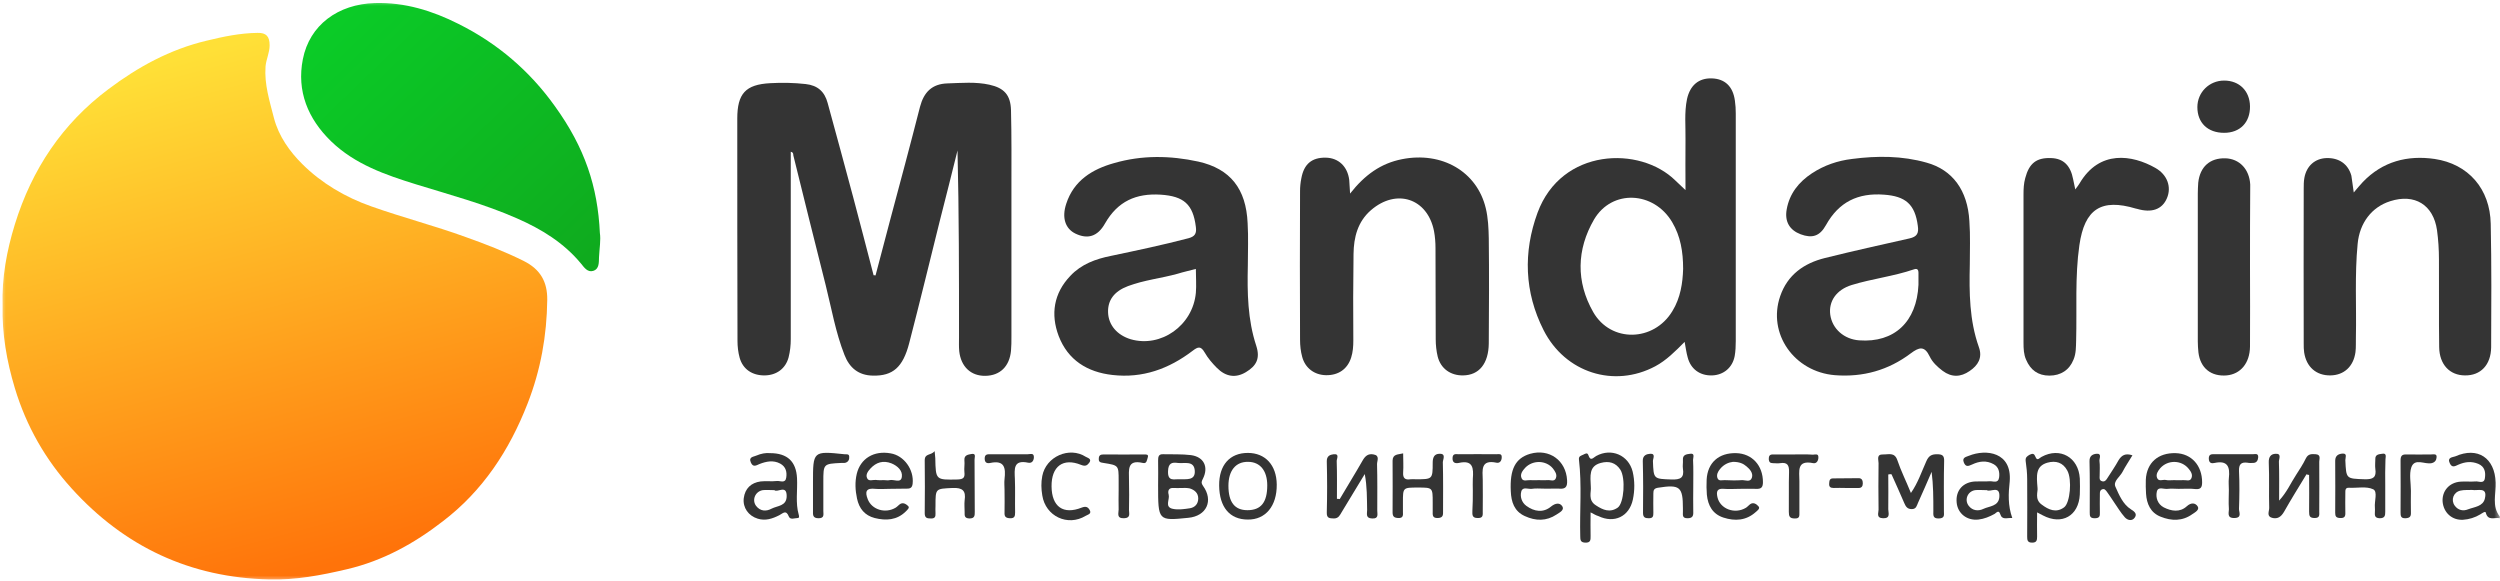 <?xml version="1.0" encoding="UTF-8"?> <svg xmlns="http://www.w3.org/2000/svg" width="215" height="50" viewBox="0 0 215 50" fill="none"><g clip-path="url(#clip0_1_521)"><mask id="mask0_1_521" style="mask-type:luminance" maskUnits="userSpaceOnUse" x="0" y="0" width="215" height="50"><path d="M215 0H0V50H215V0Z" fill="white"></path></mask><g mask="url(#mask0_1_521)"><path d="M0.223 26.292C0.148 23.895 0.575 21.573 1.28 19.288C2.746 14.551 5.361 10.637 9.312 7.678C11.872 5.749 14.618 4.251 17.753 3.502C19.218 3.146 20.647 2.846 22.149 2.828C22.891 2.809 23.188 3.127 23.188 3.895C23.188 4.532 22.891 5.094 22.836 5.712C22.724 7.266 23.188 8.689 23.559 10.15C23.967 11.723 24.932 13.052 25.989 14.101C27.64 15.749 29.699 16.966 31.944 17.753C34.634 18.708 37.398 19.419 40.069 20.393C41.757 20.992 43.445 21.648 45.059 22.453C46.469 23.165 47.081 24.232 47.063 25.787C47.026 28.858 46.506 31.798 45.374 34.7C43.798 38.745 41.516 42.21 38.084 44.831C35.617 46.742 32.946 48.221 29.848 48.951C27.622 49.476 25.451 49.888 23.17 49.831C16.362 49.682 10.704 47.023 6.159 42.004C3.914 39.532 2.263 36.648 1.28 33.389C0.575 31.049 0.167 28.708 0.223 26.292Z" fill="url(#paint0_linear_1_521)"></path><path d="M51.589 20.037C51.682 20.637 51.552 21.367 51.515 22.116C51.496 22.565 51.552 23.127 51.014 23.296C50.532 23.446 50.235 22.996 49.975 22.678C48.491 20.88 46.562 19.7 44.466 18.783C41.664 17.547 38.715 16.76 35.803 15.861C33.15 15.037 30.534 14.139 28.475 12.153C26.472 10.206 25.507 7.828 26.045 5.094C26.62 2.153 29.069 0.356 32.241 0.262C34.801 0.187 37.175 0.918 39.438 2.06C42.778 3.727 45.541 6.086 47.712 9.12C50.309 12.715 51.403 16.067 51.589 20.037Z" fill="url(#paint1_linear_1_521)"></path><path d="M214.981 44.569C214.573 44.457 213.961 44.85 213.776 44.082C213.739 43.932 213.46 44.139 213.312 44.232C212.848 44.513 212.347 44.663 211.828 44.7C210.882 44.756 210.158 44.101 210.066 43.165C209.991 42.247 210.622 41.498 211.587 41.423C212.013 41.386 212.459 41.442 212.885 41.404C213.163 41.367 213.627 41.648 213.701 41.123C213.776 40.618 213.701 40.131 213.126 39.888C212.533 39.644 211.976 39.719 211.42 39.962C211.104 40.112 210.863 40.243 210.678 39.831C210.437 39.326 210.937 39.326 211.141 39.251C213.089 38.389 214.555 39.382 214.629 41.498C214.666 42.472 214.277 43.52 214.981 44.419C214.981 44.438 214.981 44.513 214.981 44.569ZM212.588 42.135C212.273 42.153 211.939 42.116 211.605 42.191C210.993 42.322 210.752 42.996 211.104 43.483C211.401 43.895 211.846 43.97 212.255 43.801C212.792 43.595 213.553 43.558 213.701 42.865C213.943 41.835 213.089 42.228 212.588 42.135Z" fill="#343434"></path><path d="M75.296 23.689C75.704 22.116 76.131 20.543 76.539 18.97C77.411 15.711 78.283 12.472 79.118 9.195C79.452 7.921 80.157 7.21 81.492 7.172C82.698 7.135 83.904 7.022 85.091 7.285C86.353 7.565 86.909 8.165 86.946 9.476C87.002 11.704 86.983 13.951 86.983 16.18C86.983 20.431 86.983 24.681 86.983 28.951C86.983 29.363 86.983 29.756 86.946 30.168C86.816 31.517 86 32.303 84.739 32.322C83.496 32.341 82.642 31.535 82.494 30.206C82.457 29.813 82.475 29.401 82.475 28.989C82.475 23.652 82.475 18.314 82.346 12.94C81.845 14.962 81.344 16.966 80.824 18.989C79.953 22.491 79.099 26.011 78.19 29.513C77.652 31.592 76.78 32.341 75.074 32.303C73.831 32.285 73.052 31.629 72.625 30.524C71.865 28.595 71.512 26.535 71.011 24.532C70.065 20.824 69.156 17.097 68.229 13.371C68.21 13.258 68.247 13.108 68.006 13.052C68.006 15.019 68.006 16.966 68.006 18.914C68.006 22.322 68.006 25.749 68.006 29.157C68.006 29.7 67.95 30.206 67.82 30.73C67.561 31.704 66.782 32.266 65.78 32.285C64.704 32.303 63.888 31.76 63.61 30.768C63.48 30.299 63.424 29.794 63.424 29.307C63.406 22.94 63.406 16.573 63.406 10.206C63.406 8.052 64.11 7.266 66.244 7.153C67.264 7.097 68.284 7.116 69.286 7.228C70.325 7.341 70.918 7.884 71.178 8.858C71.92 11.573 72.662 14.288 73.386 17.004C73.979 19.232 74.554 21.461 75.129 23.67C75.185 23.67 75.241 23.67 75.296 23.689Z" fill="#343434"></path><path d="M144.879 29.401C144.063 30.225 143.302 30.992 142.356 31.498C138.813 33.389 134.602 32.06 132.747 28.389C131.096 25.131 130.985 21.685 132.228 18.296C134.287 12.715 141.039 12.528 144.082 15.524C144.323 15.749 144.564 15.974 144.953 16.348C144.953 14.794 144.935 13.427 144.953 12.041C144.972 10.861 144.842 9.682 145.083 8.52C145.343 7.341 146.085 6.704 147.217 6.741C148.348 6.779 149.035 7.434 149.201 8.652C149.257 9.026 149.276 9.401 149.276 9.756C149.276 16.273 149.276 22.79 149.276 29.326C149.276 29.756 149.257 30.206 149.183 30.618C148.997 31.61 148.237 32.247 147.254 32.285C146.196 32.322 145.399 31.741 145.139 30.73C145.028 30.337 144.972 29.906 144.879 29.401ZM144.749 23.127C144.749 21.648 144.527 20.318 143.803 19.101C142.227 16.442 138.628 16.255 137.088 18.876C135.585 21.461 135.53 24.232 137.014 26.835C138.535 29.494 142.227 29.401 143.822 26.76C144.527 25.618 144.712 24.326 144.749 23.127Z" fill="#343434"></path><path d="M107.314 22.846C107.259 25.168 107.296 27.491 108.038 29.738C108.39 30.824 108.056 31.461 107.148 32.004C106.276 32.528 105.422 32.416 104.643 31.629C104.254 31.236 103.883 30.805 103.604 30.318C103.27 29.738 103.029 29.813 102.566 30.168C100.525 31.723 98.262 32.547 95.665 32.247C93.513 32.004 91.843 30.974 91.046 28.895C90.341 27.022 90.619 25.225 92.047 23.727C92.993 22.715 94.236 22.266 95.553 22.004C97.779 21.535 100.006 21.067 102.213 20.487C102.77 20.337 102.918 20.075 102.844 19.513C102.603 17.565 101.805 16.872 99.82 16.741C97.705 16.61 96.129 17.303 95.034 19.213C94.385 20.374 93.513 20.58 92.493 20.093C91.602 19.663 91.305 18.708 91.695 17.528C92.344 15.524 93.94 14.55 95.813 14.026C98.206 13.333 100.636 13.371 103.048 13.895C105.812 14.513 107.166 16.236 107.296 19.195C107.37 20.412 107.314 21.629 107.314 22.846ZM102.844 23.127C102.287 23.277 101.768 23.389 101.286 23.539C99.876 23.933 98.392 24.082 97 24.607C95.813 25.056 95.257 25.824 95.294 26.872C95.331 27.959 96.073 28.82 97.242 29.176C99.839 29.925 102.584 27.996 102.844 25.187C102.899 24.532 102.844 23.876 102.844 23.127Z" fill="#343434"></path><path d="M169.403 22.771C169.347 25.168 169.366 27.547 170.182 29.85C170.516 30.768 170.108 31.423 169.384 31.91C168.624 32.434 167.845 32.472 167.066 31.891C166.62 31.554 166.194 31.161 165.953 30.655C165.507 29.719 165.044 29.85 164.32 30.393C162.409 31.835 160.22 32.453 157.809 32.266C154.303 31.985 151.984 28.689 153.097 25.468C153.728 23.633 155.138 22.64 156.937 22.191C159.349 21.592 161.779 21.049 164.209 20.506C164.877 20.356 165.025 20.056 164.932 19.419C164.691 17.565 163.875 16.872 162.02 16.741C159.794 16.573 158.143 17.359 157.03 19.363C156.492 20.337 155.824 20.506 154.859 20.15C153.913 19.794 153.468 19.064 153.654 18.015C153.895 16.648 154.692 15.655 155.824 14.906C156.881 14.213 158.031 13.82 159.274 13.67C161.426 13.389 163.578 13.389 165.693 13.989C167.919 14.607 169.217 16.367 169.366 19.007C169.459 20.281 169.403 21.535 169.403 22.771ZM164.988 24.494C164.988 24.157 164.988 23.82 164.988 23.464C164.988 23.165 164.858 23.071 164.598 23.165C162.855 23.764 161 23.97 159.237 24.513C157.92 24.925 157.252 25.918 157.401 27.06C157.568 28.277 158.588 29.176 159.887 29.27C162.91 29.494 164.84 27.678 164.988 24.494Z" fill="#343434"></path><path d="M116.107 16.648C117.369 15.037 118.76 14.045 120.578 13.689C123.991 13.015 127.015 14.738 127.776 17.902C127.98 18.745 128.017 19.625 128.035 20.487C128.072 23.502 128.054 26.517 128.035 29.532C128.017 31.273 127.201 32.266 125.828 32.285C124.752 32.303 123.899 31.704 123.639 30.655C123.528 30.187 123.472 29.681 123.472 29.176C123.453 26.573 123.472 23.951 123.453 21.348C123.453 20.861 123.416 20.356 123.324 19.869C122.767 17.06 120.096 16.18 117.907 18.071C116.757 19.064 116.423 20.412 116.404 21.835C116.367 24.326 116.367 26.798 116.386 29.288C116.386 29.794 116.349 30.281 116.2 30.749C115.885 31.741 115.106 32.285 114.03 32.266C113.047 32.247 112.249 31.666 111.989 30.693C111.859 30.225 111.804 29.719 111.804 29.213C111.785 24.962 111.785 20.693 111.804 16.442C111.804 16.067 111.841 15.693 111.915 15.337C112.138 14.101 112.824 13.539 114.011 13.558C115.106 13.577 115.885 14.307 116.033 15.468C116.052 15.805 116.07 16.123 116.107 16.648Z" fill="#343434"></path><path d="M202.423 16.554C202.72 16.198 202.961 15.918 203.202 15.655C204.909 13.876 207.042 13.333 209.379 13.67C212.273 14.101 214.147 16.236 214.202 19.251C214.276 22.79 214.258 26.33 214.239 29.869C214.221 31.386 213.33 32.303 211.995 32.285C210.678 32.285 209.787 31.348 209.769 29.85C209.732 27.341 209.769 24.813 209.75 22.303C209.75 21.461 209.695 20.618 209.583 19.794C209.268 17.603 207.654 16.629 205.558 17.303C203.962 17.809 202.924 19.176 202.757 20.974C202.497 23.633 202.664 26.311 202.608 28.97C202.59 29.401 202.627 29.85 202.571 30.281C202.404 31.517 201.588 32.266 200.419 32.285C199.195 32.303 198.342 31.554 198.156 30.3C198.119 30.056 198.119 29.813 198.119 29.55C198.119 25.112 198.101 20.674 198.119 16.236C198.119 15.918 198.119 15.618 198.175 15.3C198.36 14.27 199.084 13.633 200.067 13.595C201.143 13.558 201.94 14.101 202.219 15.112C202.293 15.543 202.33 15.974 202.423 16.554Z" fill="#343434"></path><path d="M178.474 16.292C178.678 16.011 178.771 15.899 178.845 15.768C180.552 12.865 183.371 13.315 185.356 14.438C186.395 15.019 186.766 16.086 186.358 17.041C185.95 18.015 185.041 18.333 183.78 17.959C183.742 17.959 183.724 17.94 183.687 17.94C180.7 17.041 179.272 17.977 178.827 21.086C178.437 23.801 178.623 26.535 178.548 29.27C178.53 29.831 178.548 30.393 178.326 30.918C177.973 31.816 177.231 32.303 176.248 32.303C175.265 32.303 174.616 31.816 174.245 30.936C174.041 30.487 174.022 29.981 174.022 29.476C174.022 25.225 174.022 20.974 174.022 16.704C174.022 16.236 174.041 15.786 174.17 15.318C174.504 14.045 175.135 13.539 176.415 13.595C177.454 13.633 178.066 14.232 178.289 15.412C178.344 15.655 178.4 15.899 178.474 16.292Z" fill="#343434"></path><path d="M193.5 22.921C193.5 25.225 193.519 27.509 193.5 29.813C193.481 31.236 192.684 32.172 191.497 32.285C190.161 32.397 189.233 31.666 189.066 30.318C188.992 29.681 189.011 29.026 189.011 28.371C189.011 24.457 189.011 20.543 189.011 16.648C189.011 16.329 189.029 16.03 189.048 15.711C189.196 14.345 190.05 13.577 191.385 13.614C192.591 13.652 193.444 14.55 193.519 15.861C193.519 15.918 193.519 15.992 193.519 16.049C193.5 18.333 193.5 20.637 193.5 22.921Z" fill="#343434"></path><path d="M162.391 40.805C162.391 41.798 162.409 42.809 162.391 43.801C162.391 44.101 162.613 44.588 161.946 44.569C161.333 44.55 161.556 44.12 161.556 43.839C161.538 42.509 161.538 41.161 161.556 39.831C161.556 39.532 161.352 39.064 161.946 39.082C162.391 39.101 162.929 38.858 163.17 39.569C163.485 40.505 163.931 41.386 164.339 42.397C164.951 41.517 165.266 40.543 165.674 39.644C165.878 39.195 166.119 39.064 166.583 39.064C167.066 39.064 167.214 39.195 167.195 39.681C167.158 41.105 167.177 42.547 167.177 43.97C167.177 44.27 167.27 44.569 166.75 44.588C166.194 44.607 166.268 44.288 166.268 43.932C166.268 42.828 166.268 41.723 166.119 40.58C165.73 41.461 165.359 42.359 164.951 43.24C164.84 43.483 164.802 43.783 164.413 43.783C164.023 43.783 163.893 43.558 163.764 43.258C163.411 42.434 163.04 41.61 162.669 40.786C162.576 40.768 162.484 40.786 162.391 40.805Z" fill="#343434"></path><path d="M175.191 44.064C175.191 44.85 175.172 45.506 175.191 46.142C175.191 46.461 175.154 46.667 174.764 46.667C174.356 46.667 174.337 46.442 174.337 46.142C174.337 44.494 174.356 42.865 174.337 41.217C174.337 40.693 174.282 40.169 174.207 39.644C174.17 39.326 174.337 39.232 174.56 39.101C174.82 38.97 174.95 39.026 175.042 39.27C175.209 39.7 175.376 39.382 175.58 39.288C177.157 38.427 178.752 39.326 178.864 41.142C178.882 41.611 178.882 42.079 178.864 42.528C178.771 44.363 177.324 45.187 175.692 44.326C175.58 44.27 175.487 44.214 175.191 44.064ZM175.228 41.966C175.283 42.247 174.95 42.94 175.58 43.389C176.174 43.839 176.823 44.139 177.51 43.633C178.029 43.258 178.214 41.236 177.788 40.468C177.417 39.775 176.805 39.588 176.063 39.794C175.061 40.094 175.135 40.88 175.228 41.966Z" fill="#343434"></path><path d="M193.5 9.138C193.519 10.524 192.647 11.423 191.274 11.423C189.864 11.423 188.974 10.562 188.974 9.213C188.974 7.94 189.994 6.929 191.274 6.929C192.591 6.929 193.481 7.828 193.5 9.138Z" fill="#343434"></path><path d="M198.36 40.786C197.711 41.854 197.043 42.921 196.431 44.008C196.171 44.457 195.856 44.663 195.392 44.532C194.91 44.401 195.151 43.97 195.151 43.689C195.114 42.378 195.17 41.086 195.114 39.775C195.095 39.288 195.299 39.045 195.689 39.026C196.245 38.989 195.986 39.457 195.986 39.7C196.023 40.749 196.004 41.798 196.004 43.052C196.691 42.303 197.006 41.536 197.451 40.861C197.748 40.393 198.063 39.925 198.305 39.419C198.509 39.008 198.824 39.045 199.158 39.064C199.622 39.101 199.455 39.476 199.455 39.7C199.473 41.124 199.455 42.566 199.455 43.989C199.455 44.251 199.529 44.55 199.065 44.55C198.62 44.55 198.583 44.363 198.583 43.989C198.601 42.94 198.583 41.891 198.583 40.843C198.509 40.843 198.434 40.824 198.36 40.786Z" fill="#343434"></path><path d="M136.791 44.064C136.791 44.813 136.773 45.449 136.791 46.086C136.791 46.423 136.81 46.685 136.328 46.667C135.938 46.648 135.901 46.461 135.901 46.124C135.845 43.933 136.049 41.723 135.79 39.532C135.752 39.214 135.975 39.195 136.161 39.101C136.328 39.026 136.513 38.876 136.606 39.157C136.791 39.719 137.032 39.344 137.274 39.214C138.572 38.502 140.056 39.139 140.409 40.562C140.594 41.348 140.594 42.172 140.427 42.959C140.112 44.438 138.813 45.037 137.459 44.382C137.255 44.326 137.088 44.214 136.791 44.064ZM136.81 41.873C136.865 42.303 136.532 43.015 137.255 43.464C137.849 43.858 138.461 44.12 139.129 43.652C139.667 43.258 139.815 41.124 139.351 40.393C138.943 39.775 138.368 39.625 137.663 39.813C136.624 40.094 136.773 40.918 136.81 41.873Z" fill="#343434"></path><path d="M99.597 41.741C99.597 41.03 99.616 40.318 99.597 39.607C99.597 39.288 99.635 39.045 100.024 39.063C100.822 39.082 101.638 39.045 102.417 39.139C103.53 39.288 103.957 40.15 103.456 41.161C103.345 41.386 103.27 41.498 103.456 41.779C104.383 43.052 103.771 44.382 102.195 44.532C99.597 44.794 99.597 44.794 99.597 41.741ZM101.712 41.966C101.323 41.966 101.137 41.985 100.952 41.966C100.488 41.929 100.414 42.228 100.506 42.547C100.618 42.959 100.117 43.614 100.877 43.764C101.341 43.858 101.861 43.783 102.343 43.708C102.77 43.633 103.048 43.333 103.048 42.865C103.048 42.397 102.732 42.135 102.324 42.004C102.065 41.947 101.768 41.966 101.712 41.966ZM101.471 41.217C102.028 41.198 102.807 41.348 102.751 40.487C102.695 39.569 101.842 39.888 101.286 39.813C100.785 39.738 100.469 39.831 100.451 40.524C100.414 41.461 101.007 41.18 101.471 41.217Z" fill="#343434"></path><path d="M76.484 42.041C76.075 42.041 75.686 42.079 75.278 42.041C74.48 41.947 74.369 42.285 74.629 42.94C74.981 43.839 76.15 44.195 77.04 43.652C77.188 43.558 77.318 43.389 77.467 43.315C77.726 43.202 77.986 43.389 78.116 43.539C78.246 43.67 78.023 43.858 77.893 43.989C77.133 44.738 76.205 44.794 75.222 44.55C74.369 44.326 73.886 43.745 73.701 42.865C73.552 42.154 73.515 41.461 73.682 40.749C73.998 39.438 75.148 38.727 76.595 38.989C77.745 39.176 78.617 40.393 78.487 41.592C78.45 41.91 78.32 42.022 78.023 42.022C77.541 42.022 77.003 42.041 76.484 42.041ZM76.038 41.292C76.187 41.292 76.354 41.33 76.502 41.292C76.873 41.199 77.485 41.592 77.559 41.011C77.634 40.487 77.207 40.075 76.669 39.85C75.945 39.569 75.352 39.757 74.851 40.3C74.647 40.524 74.424 40.824 74.573 41.124C74.703 41.423 75.055 41.255 75.315 41.273C75.537 41.311 75.779 41.292 76.038 41.292Z" fill="#343434"></path><path d="M187.36 42.041C187.044 42.041 186.748 42.004 186.432 42.041C186.098 42.097 185.598 41.798 185.486 42.285C185.375 42.809 185.56 43.352 186.08 43.633C186.748 43.97 187.471 44.082 188.065 43.539C188.454 43.183 188.807 43.258 188.992 43.539C189.196 43.839 188.77 44.063 188.547 44.213C187.694 44.831 186.748 44.813 185.82 44.438C184.948 44.101 184.614 43.333 184.559 42.453C184.54 42.06 184.522 41.648 184.54 41.255C184.614 39.794 185.598 38.932 187.1 38.97C188.473 39.007 189.382 40.037 189.382 41.479C189.382 41.929 189.252 42.097 188.807 42.06C188.362 42.004 187.861 42.041 187.36 42.041ZM186.952 41.292C187.23 41.292 187.508 41.311 187.786 41.292C188.009 41.273 188.324 41.423 188.454 41.142C188.603 40.824 188.417 40.543 188.213 40.3C187.601 39.55 186.432 39.532 185.783 40.262C185.579 40.505 185.393 40.786 185.505 41.086C185.635 41.442 185.987 41.236 186.228 41.273C186.469 41.33 186.711 41.292 186.952 41.292Z" fill="#343434"></path><path d="M149.573 42.041C149.146 42.041 148.701 42.078 148.274 42.041C147.68 41.985 147.588 42.247 147.699 42.753C147.922 43.764 149.183 44.251 150.148 43.67C150.277 43.595 150.37 43.464 150.5 43.371C150.797 43.146 151.075 43.371 151.224 43.539C151.409 43.727 151.131 43.914 150.982 44.045C150.166 44.775 149.201 44.831 148.218 44.513C147.291 44.213 146.883 43.483 146.79 42.547C146.753 42.116 146.753 41.685 146.771 41.255C146.846 39.794 147.81 38.932 149.313 38.97C150.686 39.007 151.613 40.037 151.613 41.461C151.613 41.91 151.465 42.06 151.038 42.041C150.556 42.022 150.073 42.041 149.573 42.041ZM149.035 39.719C148.682 39.756 148.255 39.925 147.922 40.337C147.736 40.562 147.606 40.824 147.699 41.105C147.81 41.423 148.126 41.273 148.33 41.292C148.812 41.311 149.313 41.33 149.795 41.292C150.092 41.273 150.537 41.517 150.667 41.067C150.778 40.693 150.5 40.356 150.203 40.112C149.925 39.869 149.591 39.719 149.035 39.719Z" fill="#343434"></path><path d="M115.217 42.921C115.866 41.816 116.553 40.712 117.183 39.607C117.406 39.214 117.666 38.989 118.129 39.082C118.686 39.176 118.426 39.625 118.426 39.906C118.463 41.236 118.445 42.566 118.445 43.914C118.445 44.214 118.593 44.625 118 44.588C117.425 44.569 117.573 44.176 117.573 43.858C117.554 42.846 117.573 41.835 117.369 40.768C116.701 41.854 116.052 42.959 115.384 44.045C115.236 44.288 115.124 44.588 114.716 44.588C114.345 44.569 114.085 44.588 114.104 44.064C114.141 42.603 114.141 41.142 114.104 39.7C114.085 39.214 114.382 39.101 114.698 39.064C115.236 39.008 114.939 39.476 114.957 39.663C114.994 40.749 114.976 41.816 114.976 42.903C115.05 42.903 115.143 42.903 115.217 42.921Z" fill="#343434"></path><path d="M132.747 42.022C132.413 42.022 132.061 41.985 131.727 42.041C131.43 42.079 130.966 41.835 130.836 42.247C130.707 42.697 130.855 43.202 131.263 43.502C131.95 44.008 132.729 44.12 133.396 43.558C133.767 43.258 134.138 43.221 134.343 43.521C134.584 43.876 134.101 44.082 133.86 44.251C132.988 44.831 132.061 44.813 131.133 44.382C130.224 43.97 129.965 43.165 129.928 42.247C129.835 40.356 130.317 39.401 131.597 39.026C133.248 38.558 134.676 39.607 134.769 41.292C134.806 41.873 134.639 42.079 134.064 42.022C133.619 42.004 133.174 42.041 132.747 42.022C132.747 42.041 132.747 42.041 132.747 42.022ZM132.339 41.292C132.58 41.292 132.84 41.311 133.081 41.292C133.322 41.255 133.675 41.461 133.805 41.124C133.934 40.805 133.73 40.524 133.545 40.281C132.951 39.569 131.82 39.55 131.17 40.225C130.929 40.487 130.707 40.786 130.855 41.124C130.985 41.442 131.337 41.273 131.597 41.292C131.838 41.311 132.079 41.292 132.339 41.292Z" fill="#343434"></path><path d="M173.057 44.55C172.594 44.513 172.186 44.757 172.019 44.214C171.889 43.801 171.666 44.12 171.536 44.195C171.091 44.438 170.646 44.625 170.145 44.682C169.143 44.794 168.346 44.139 168.271 43.202C168.179 42.172 168.828 41.442 169.904 41.404C170.312 41.386 170.701 41.423 171.11 41.386C171.406 41.367 171.852 41.611 171.926 41.049C171.981 40.599 171.889 40.169 171.462 39.925C170.831 39.569 170.201 39.663 169.607 39.944C169.273 40.094 169.05 40.187 168.884 39.757C168.717 39.326 169.125 39.288 169.329 39.195C170.813 38.596 173.039 38.876 172.835 41.404C172.723 42.434 172.668 43.464 173.057 44.55ZM170.868 42.154C170.46 42.154 170.145 42.116 169.848 42.154C169.199 42.266 168.921 42.996 169.31 43.502C169.644 43.933 170.145 43.97 170.572 43.764C171.072 43.521 171.87 43.558 171.944 42.753C172.019 41.685 171.165 42.359 170.868 42.154Z" fill="#343434"></path><path d="M66.225 38.97C67.728 38.97 68.47 39.7 68.544 41.123C68.6 42.172 68.396 43.24 68.692 44.27C68.73 44.401 68.748 44.55 68.6 44.55C68.34 44.55 67.969 44.738 67.839 44.419C67.598 43.801 67.32 44.157 67.023 44.307C66.429 44.607 65.836 44.813 65.168 44.607C64.37 44.363 63.869 43.67 63.962 42.846C64.073 42.004 64.593 41.517 65.409 41.404C65.873 41.348 66.337 41.423 66.8 41.367C67.097 41.33 67.542 41.61 67.617 41.067C67.691 40.58 67.579 40.131 67.097 39.869C66.504 39.55 65.891 39.681 65.316 39.906C65.019 40.037 64.76 40.206 64.574 39.775C64.352 39.27 64.834 39.288 65.057 39.176C65.446 39.007 65.873 38.932 66.225 38.97ZM66.596 42.153C66.207 42.153 65.891 42.116 65.595 42.153C64.945 42.266 64.648 42.996 65.019 43.502C65.391 43.989 65.91 43.989 66.355 43.745C66.856 43.483 67.654 43.539 67.654 42.659C67.654 41.648 66.856 42.397 66.596 42.153Z" fill="#343434"></path><path d="M205.131 41.76C205.131 42.509 205.131 43.258 205.131 43.989C205.131 44.326 205.113 44.569 204.649 44.569C204.222 44.55 204.222 44.326 204.241 44.026C204.241 43.895 204.259 43.783 204.241 43.652C204.185 43.108 204.5 42.266 204.092 42.078C203.499 41.798 202.72 41.985 202.015 41.947C201.681 41.929 201.699 42.172 201.699 42.397C201.699 42.959 201.681 43.52 201.699 44.082C201.718 44.438 201.607 44.569 201.236 44.55C200.902 44.532 200.827 44.401 200.827 44.101C200.827 42.603 200.846 41.123 200.827 39.625C200.827 39.139 201.161 39.026 201.477 39.007C201.885 38.989 201.699 39.363 201.699 39.569C201.774 41.198 201.755 41.161 203.369 41.217C204.092 41.236 204.389 41.049 204.278 40.318C204.241 40.037 204.278 39.756 204.278 39.475C204.259 39.063 204.63 39.063 204.853 39.026C205.298 38.932 205.15 39.326 205.15 39.513C205.131 40.262 205.113 41.011 205.131 41.76C205.113 41.76 205.113 41.76 205.131 41.76Z" fill="#343434"></path><path d="M145.621 41.779C145.621 42.528 145.603 43.258 145.621 44.007C145.64 44.382 145.547 44.569 145.12 44.569C144.657 44.569 144.731 44.288 144.731 44.007C144.731 43.914 144.731 43.82 144.731 43.727C144.731 41.854 144.471 41.648 142.579 41.947C142.245 42.004 142.189 42.153 142.189 42.434C142.189 42.996 142.171 43.558 142.189 44.101C142.189 44.382 142.171 44.569 141.8 44.569C141.466 44.569 141.299 44.494 141.299 44.101C141.318 42.622 141.318 41.123 141.28 39.644C141.262 39.139 141.633 39.045 141.911 39.026C142.412 38.989 142.152 39.438 142.152 39.644C142.208 41.217 142.208 41.18 143.766 41.236C144.508 41.255 144.861 41.105 144.731 40.3C144.694 40.056 144.749 39.813 144.731 39.55C144.694 39.082 145.083 39.064 145.343 39.026C145.788 38.951 145.603 39.344 145.603 39.55C145.64 40.3 145.621 41.03 145.621 41.779Z" fill="#343434"></path><path d="M80.379 38.801C80.416 39.157 80.416 39.27 80.435 39.401C80.472 41.292 80.472 41.273 82.346 41.236C82.846 41.217 82.995 41.086 82.939 40.599C82.902 40.262 82.976 39.925 82.939 39.588C82.902 39.12 83.273 39.101 83.533 39.045C83.996 38.951 83.793 39.363 83.811 39.55C83.83 41.03 83.811 42.528 83.83 44.007C83.83 44.344 83.83 44.588 83.366 44.588C82.921 44.569 82.958 44.326 82.958 44.045C82.958 43.708 82.921 43.352 82.958 43.034C83.088 42.191 82.772 41.929 81.919 41.966C80.453 42.041 80.453 41.985 80.453 43.483C80.453 43.708 80.435 43.914 80.453 44.139C80.472 44.438 80.398 44.607 80.045 44.588C79.73 44.588 79.526 44.55 79.526 44.139C79.544 42.622 79.544 41.105 79.526 39.588C79.526 38.97 80.045 39.195 80.379 38.801Z" fill="#343434"></path><path d="M104.847 41.76C104.829 40 105.756 38.951 107.314 38.951C108.817 38.951 109.782 40 109.8 41.667C109.819 43.521 108.836 44.7 107.314 44.682C105.756 44.682 104.866 43.614 104.847 41.76ZM105.645 41.779C105.645 43.184 106.183 43.876 107.277 43.876C108.446 43.876 108.984 43.202 108.984 41.742C108.984 40.487 108.372 39.719 107.333 39.719C106.276 39.7 105.645 40.468 105.645 41.779Z" fill="#343434"></path><path d="M120.671 38.989C120.671 39.569 120.708 40.093 120.671 40.618C120.634 41.123 120.838 41.292 121.302 41.217C121.45 41.198 121.617 41.217 121.765 41.217C123.194 41.217 123.212 41.217 123.212 39.794C123.212 39.344 123.342 39.045 123.769 39.026C124.4 38.989 124.084 39.513 124.084 39.756C124.121 41.142 124.103 42.547 124.103 43.932C124.103 44.251 124.14 44.532 123.657 44.55C123.157 44.569 123.212 44.27 123.212 43.951C123.212 43.708 123.212 43.464 123.212 43.202C123.212 41.929 123.212 41.929 121.932 41.929C120.652 41.929 120.652 41.929 120.652 43.183C120.652 43.464 120.652 43.745 120.652 44.026C120.671 44.326 120.671 44.569 120.244 44.55C119.892 44.532 119.762 44.419 119.762 44.064C119.78 42.584 119.762 41.086 119.762 39.607C119.78 39.026 120.244 39.101 120.671 38.989Z" fill="#343434"></path><path d="M183.39 39.157C183.075 39.682 182.778 40.112 182.537 40.581C182.314 41.011 181.72 41.386 181.924 41.854C182.24 42.566 182.574 43.371 183.26 43.801C183.594 44.008 183.78 44.195 183.613 44.476C183.39 44.85 182.982 44.757 182.741 44.494C182.37 44.082 182.091 43.596 181.776 43.146C181.591 42.865 181.405 42.584 181.201 42.303C181.09 42.154 180.978 41.985 180.756 42.097C180.589 42.172 180.589 42.341 180.589 42.491C180.589 43.015 180.57 43.539 180.589 44.064C180.607 44.401 180.552 44.569 180.144 44.569C179.717 44.569 179.717 44.363 179.717 44.045C179.717 42.584 179.736 41.124 179.698 39.682C179.68 39.214 179.958 39.064 180.273 39.026C180.793 38.97 180.533 39.419 180.552 39.626C180.607 40.056 180.57 40.487 180.57 40.918C180.57 41.086 180.515 41.311 180.774 41.386C180.997 41.461 181.127 41.292 181.22 41.142C181.553 40.618 181.906 40.112 182.203 39.569C182.462 39.157 182.778 38.951 183.39 39.157Z" fill="#343434"></path><path d="M90.434 41.835C90.452 43.577 91.435 44.288 93.031 43.652C93.383 43.521 93.55 43.596 93.699 43.839C93.921 44.195 93.55 44.251 93.365 44.363C91.825 45.3 89.914 44.401 89.636 42.603C89.543 42.041 89.525 41.498 89.636 40.936C89.951 39.27 91.955 38.371 93.383 39.288C93.532 39.382 93.94 39.457 93.662 39.813C93.476 40.056 93.309 40.112 92.975 39.981C91.417 39.344 90.415 40.112 90.434 41.835Z" fill="#343434"></path><path d="M126.663 42.191C126.663 41.854 126.644 41.498 126.663 41.161C126.737 40.262 126.681 39.532 125.457 39.813C125.16 39.869 124.9 39.813 124.919 39.382C124.937 38.97 125.234 39.064 125.457 39.064C126.533 39.064 127.609 39.045 128.685 39.064C128.87 39.064 129.167 38.97 129.148 39.326C129.148 39.607 129 39.85 128.703 39.794C127.312 39.494 127.497 40.449 127.516 41.273C127.534 42.172 127.516 43.071 127.516 43.97C127.516 44.288 127.572 44.569 127.071 44.55C126.57 44.55 126.625 44.232 126.625 43.932C126.663 43.371 126.663 42.771 126.663 42.191Z" fill="#343434"></path><path d="M154.266 39.082C154.822 39.082 155.379 39.063 155.917 39.101C156.084 39.101 156.399 38.97 156.381 39.344C156.381 39.607 156.232 39.888 155.935 39.831C154.488 39.532 154.748 40.543 154.748 41.367C154.748 42.266 154.748 43.165 154.748 44.063C154.748 44.363 154.785 44.607 154.34 44.588C153.913 44.588 153.839 44.401 153.839 44.026C153.858 42.884 153.821 41.742 153.858 40.599C153.876 40 153.709 39.738 153.097 39.831C152.893 39.869 152.67 39.831 152.448 39.831C152.225 39.831 152.132 39.719 152.114 39.494C152.114 39.232 152.17 39.082 152.466 39.082C153.097 39.082 153.691 39.082 154.266 39.082Z" fill="#343434"></path><path d="M191.682 42.135C191.682 41.798 191.645 41.442 191.682 41.123C191.793 40.168 191.589 39.569 190.458 39.813C190.216 39.869 189.975 39.85 189.957 39.457C189.938 39.007 190.254 39.063 190.513 39.063C191.589 39.063 192.665 39.063 193.741 39.063C193.927 39.063 194.223 38.951 194.205 39.326C194.186 39.588 194.075 39.813 193.76 39.813C193.611 39.813 193.444 39.831 193.296 39.794C192.739 39.719 192.535 39.925 192.554 40.505C192.61 41.592 192.591 42.678 192.554 43.745C192.535 44.026 192.851 44.532 192.164 44.55C191.441 44.569 191.719 44.026 191.682 43.708C191.645 43.202 191.682 42.678 191.682 42.135Z" fill="#343434"></path><path d="M96.203 42.153C96.203 41.873 96.203 41.592 96.203 41.311C96.203 40.019 96.203 40.019 94.904 39.813C94.663 39.775 94.478 39.756 94.496 39.457C94.496 39.195 94.607 39.082 94.886 39.082C96.054 39.101 97.223 39.082 98.392 39.082C98.577 39.082 98.8 39.063 98.707 39.344C98.633 39.55 98.633 39.906 98.28 39.813C96.908 39.494 97.093 40.431 97.093 41.255C97.112 42.116 97.112 42.996 97.093 43.858C97.093 44.157 97.26 44.55 96.666 44.569C95.999 44.588 96.203 44.139 96.203 43.82C96.184 43.277 96.203 42.715 96.203 42.153Z" fill="#343434"></path><path d="M86.39 42.135C86.39 41.816 86.353 41.517 86.39 41.199C86.501 40.262 86.408 39.55 85.165 39.813C84.906 39.869 84.683 39.813 84.683 39.438C84.683 39.064 84.906 39.064 85.165 39.064C86.241 39.064 87.317 39.064 88.393 39.064C88.579 39.064 88.894 38.933 88.912 39.27C88.931 39.532 88.801 39.869 88.43 39.794C87.132 39.513 87.243 40.337 87.28 41.18C87.317 42.135 87.28 43.09 87.299 44.064C87.299 44.382 87.261 44.588 86.853 44.569C86.501 44.55 86.371 44.438 86.39 44.082C86.408 43.446 86.39 42.79 86.39 42.135Z" fill="#343434"></path><path d="M69.917 41.779C69.917 41.685 69.917 41.592 69.917 41.498C69.917 38.783 69.917 38.783 72.625 39.064C72.792 39.082 73.033 39.008 73.033 39.288C73.052 39.513 72.959 39.719 72.718 39.794C72.607 39.831 72.477 39.794 72.347 39.813C70.807 39.888 70.807 39.888 70.807 41.442C70.807 42.285 70.807 43.109 70.807 43.951C70.807 44.232 70.918 44.569 70.399 44.569C69.861 44.569 69.917 44.251 69.917 43.914C69.917 43.202 69.917 42.491 69.917 41.779Z" fill="#343434"></path><path d="M207.339 42.21C207.339 42.828 207.32 43.446 207.339 44.064C207.357 44.419 207.246 44.55 206.875 44.569C206.467 44.588 206.448 44.363 206.448 44.064C206.448 42.584 206.467 41.086 206.448 39.607C206.448 39.214 206.56 39.064 206.968 39.082C207.673 39.101 208.378 39.082 209.082 39.082C209.268 39.082 209.583 38.989 209.546 39.326C209.528 39.55 209.435 39.757 209.12 39.831C208.526 39.962 207.673 39.363 207.376 40.187C207.172 40.786 207.339 41.536 207.339 42.21Z" fill="#343434"></path><path d="M158.718 41.966C158.384 41.966 158.05 41.947 157.698 41.966C157.419 41.966 157.289 41.873 157.308 41.592C157.326 41.367 157.326 41.142 157.642 41.142C158.384 41.142 159.126 41.123 159.849 41.123C160.128 41.123 160.202 41.33 160.202 41.573C160.202 41.816 160.091 41.985 159.812 41.966C159.46 41.966 159.089 41.966 158.718 41.966Z" fill="#343434"></path></g></g><defs><linearGradient id="paint0_linear_1_521" x1="12.166" y1="5.89" x2="23.843" y2="49.782" gradientUnits="userSpaceOnUse"><stop stop-color="#FFE037"></stop><stop offset="1" stop-color="#FF730A"></stop></linearGradient><linearGradient id="paint1_linear_1_521" x1="30.78" y1="0.257" x2="51.829" y2="22.186" gradientUnits="userSpaceOnUse"><stop stop-color="#0BCB27"></stop><stop offset="1" stop-color="#0FAA1E"></stop></linearGradient><clipPath id="clip0_1_521"><rect width="215" height="50" fill="white"></rect></clipPath></defs></svg> 
